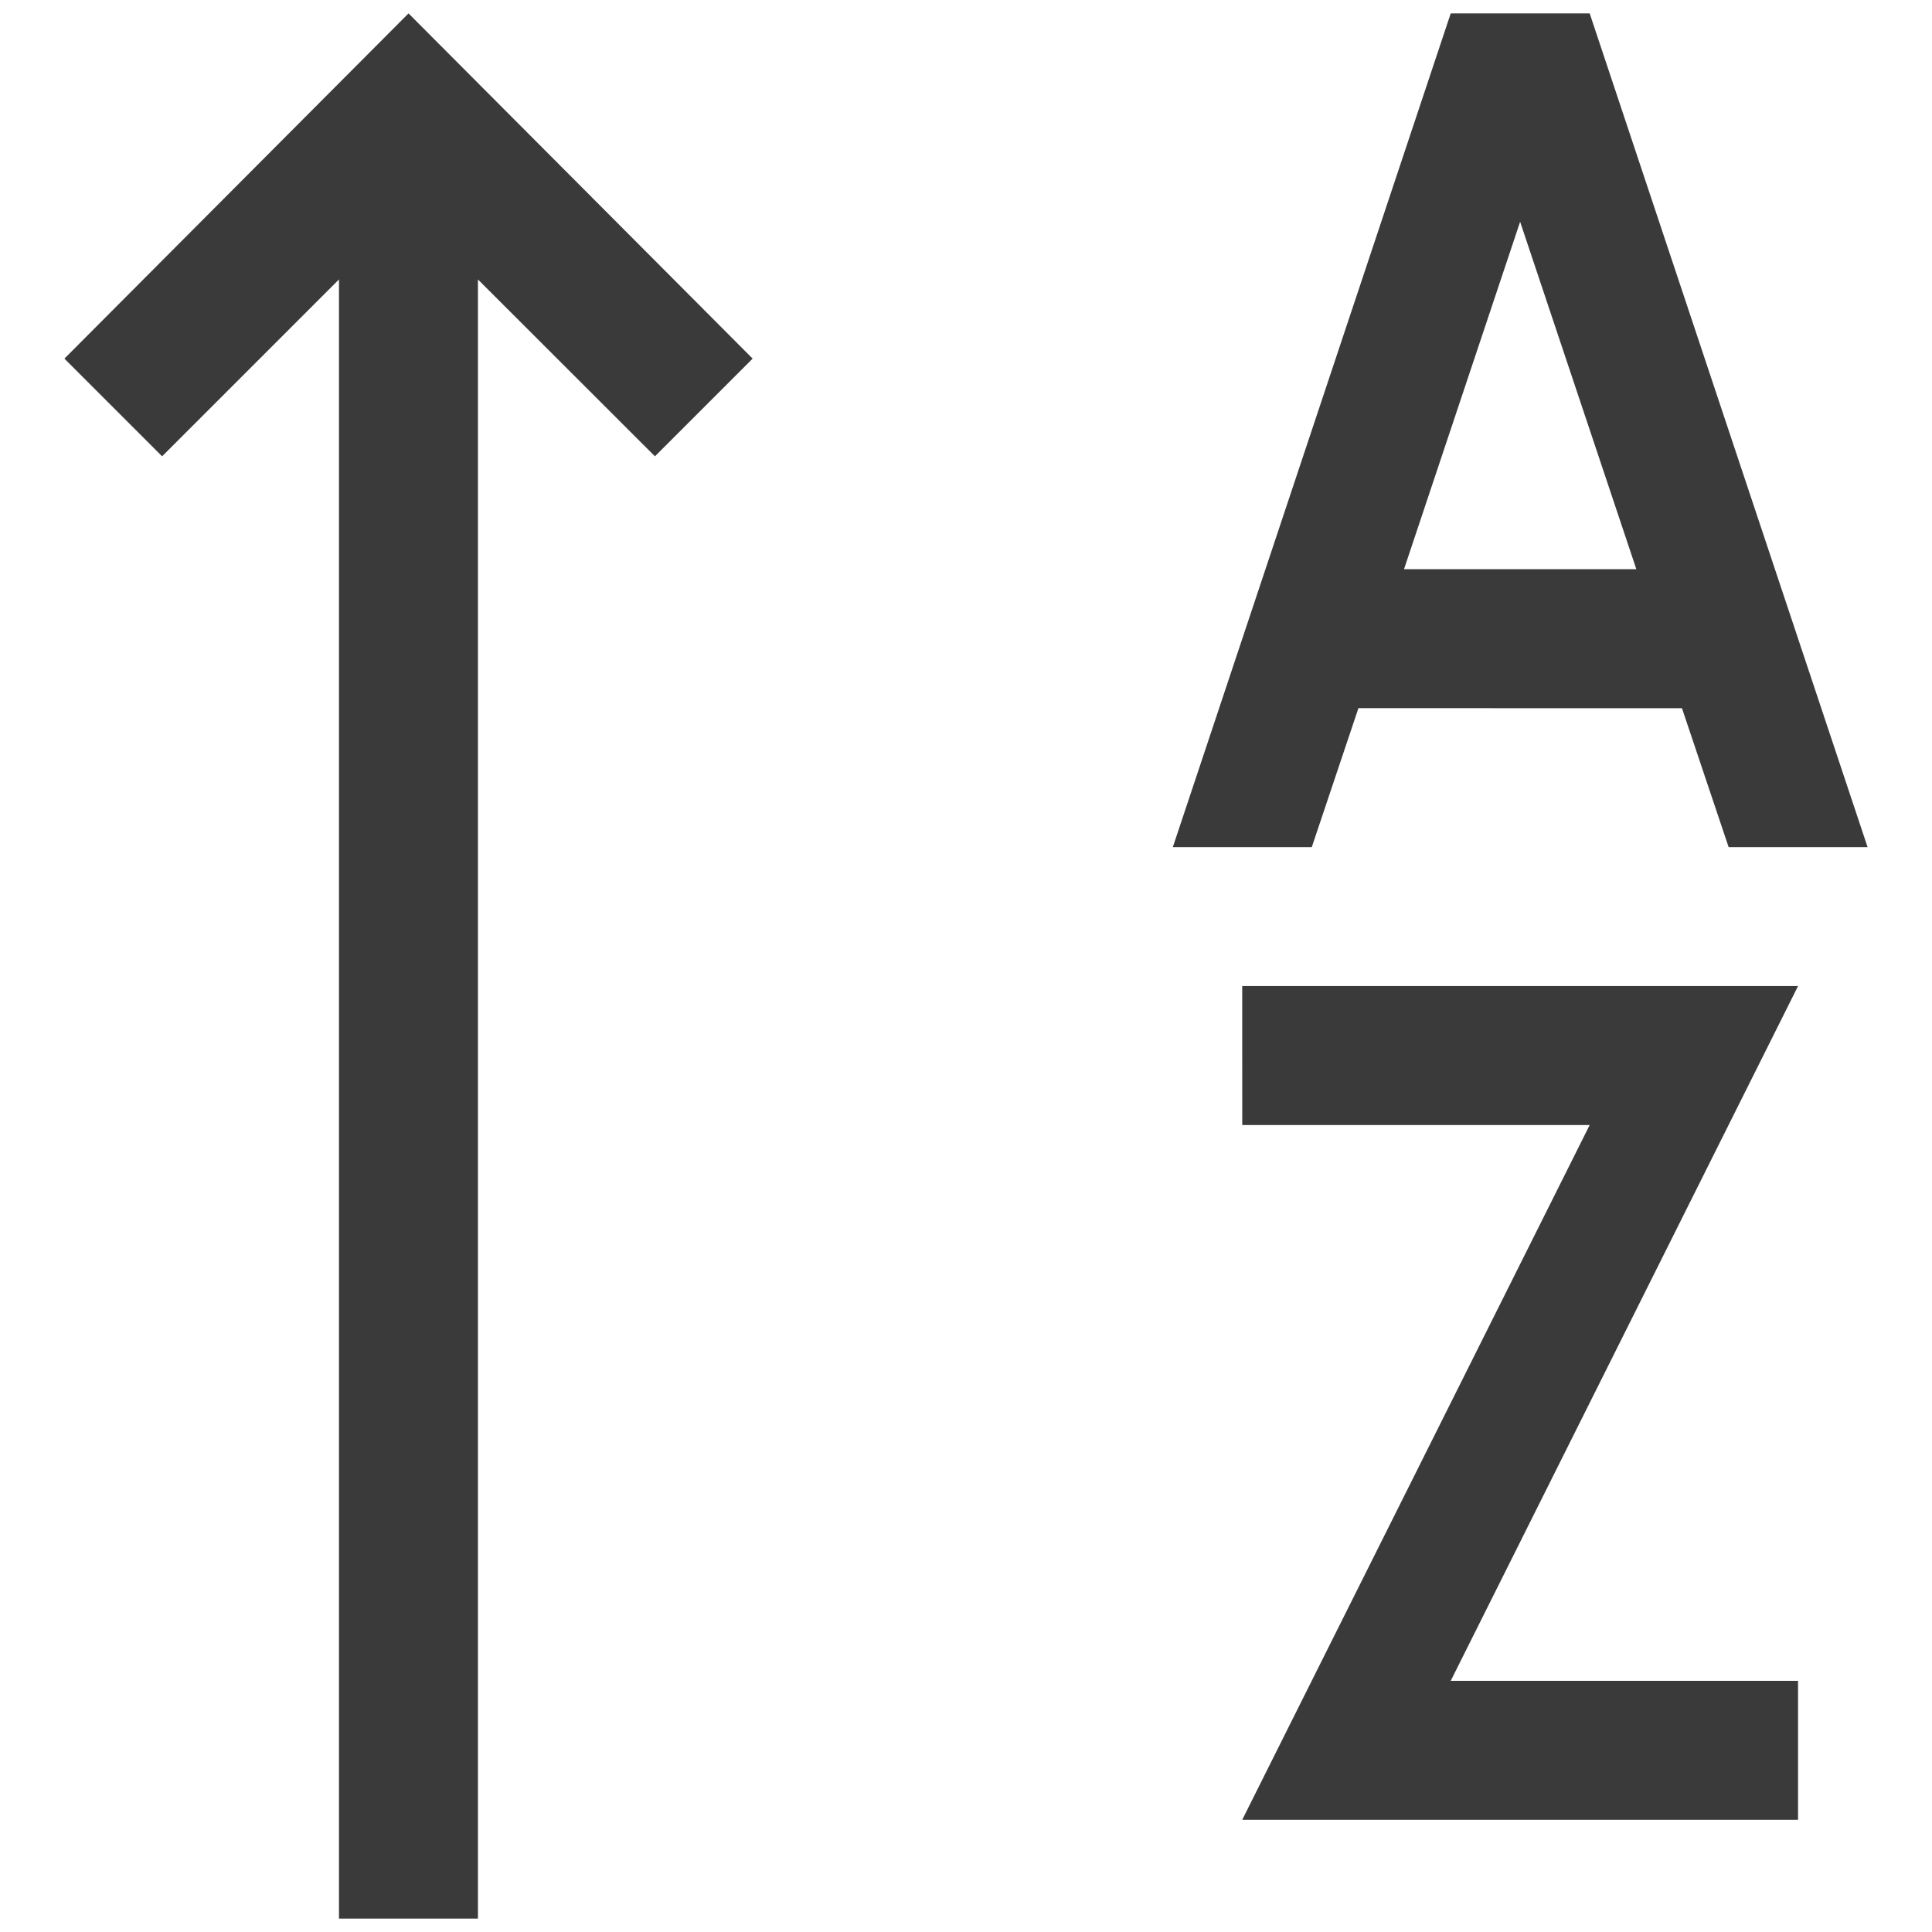<svg id="Layer_1" data-name="Layer 1" xmlns="http://www.w3.org/2000/svg" viewBox="0 0 2048 2048"><defs><style>.cls-1{fill:#3a3a3a;}.cls-2{fill:#3a3a3a;}</style></defs><title>Ascending</title><g id="Ascending"><path id="Path_9190" data-name="Path 9190" class="cls-1" d="M1440,750.68,1390.54,898h-147.3L1537.83,14.2h147.3L1979.72,898H1832.43l-49.49-147.3Zm-123.21,294.59H1906l-368.18,736.48H1906v147.3H1316.82l368.31-736.48h-368.3Zm294.6-810.19-123.08,368.3h246.28Z"/><path id="Path_9231" data-name="Path 9231" class="cls-2" d="M359.33,296.23,171.84,483.71,68.28,380.14,433.05,14.2,797.82,380.14,694.25,483.71,506.63,296.23V2033.8H359.33Z"/></g></svg>